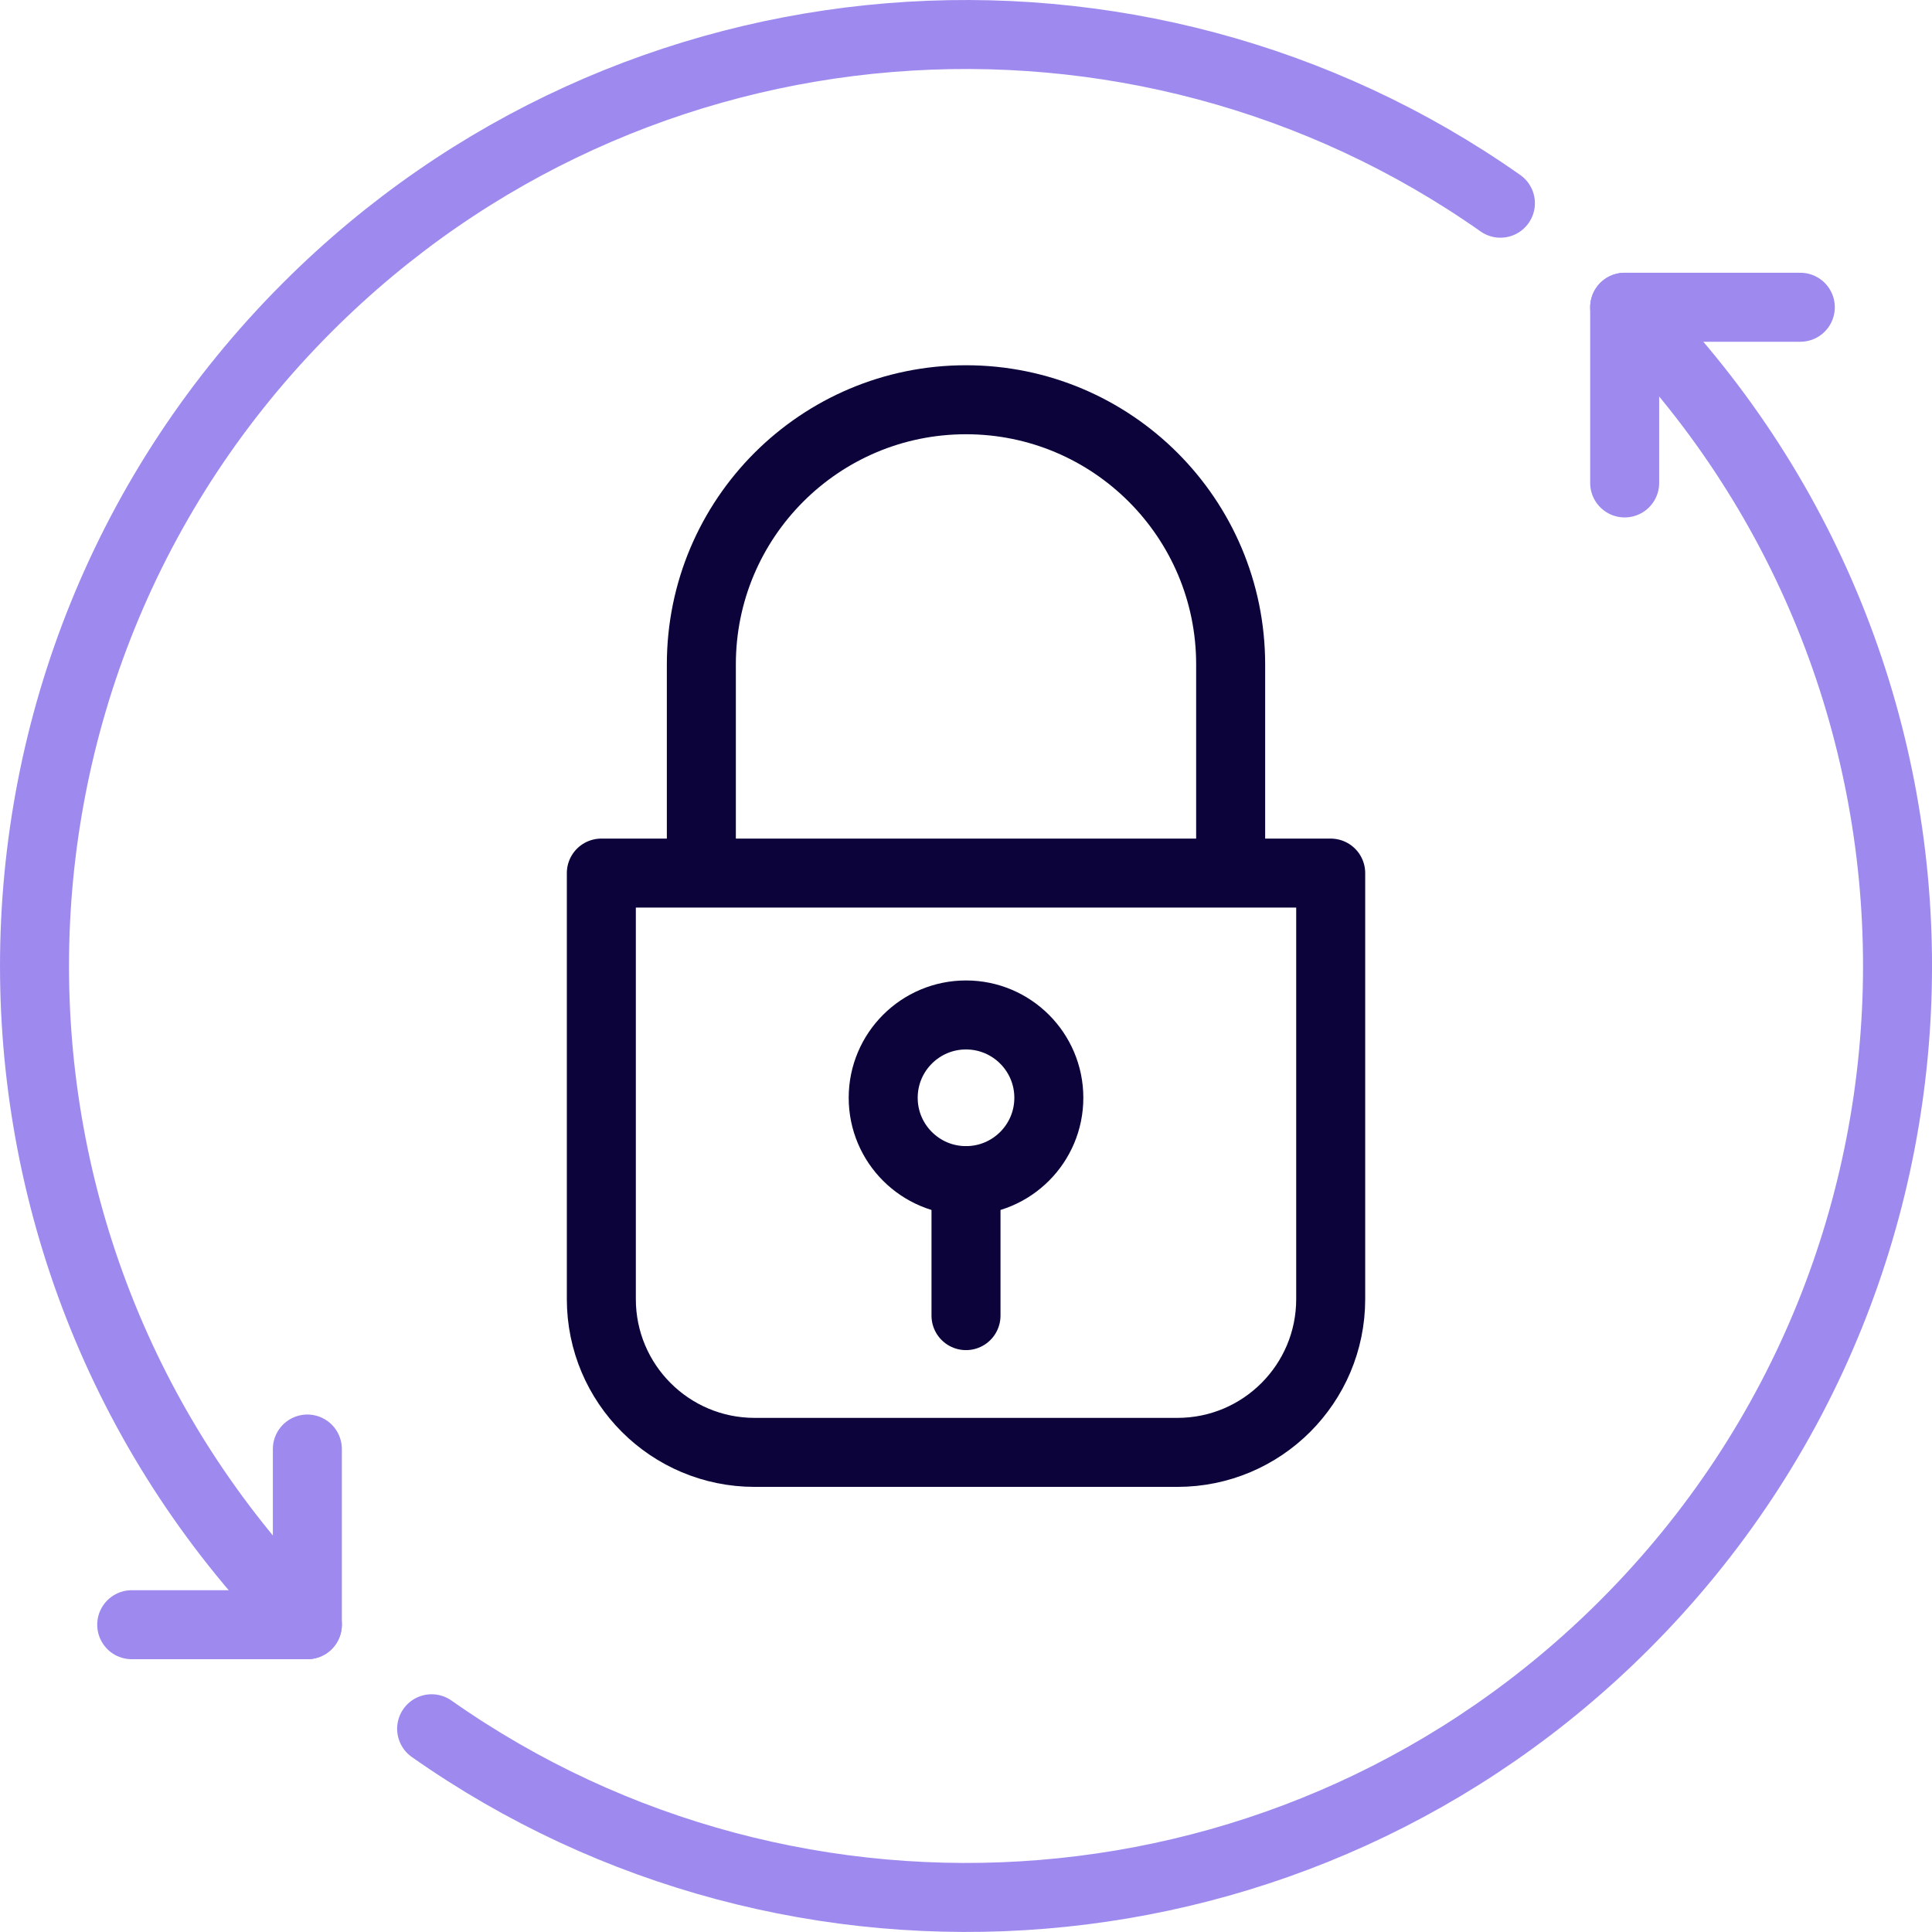 <svg width="56" height="56" viewBox="0 0 56 56" fill="none" xmlns="http://www.w3.org/2000/svg">
<path d="M8.909 47.093C-1.636 36.547 -1.636 19.452 8.909 8.907C18.321 -0.506 32.964 -1.518 43.49 5.89" stroke="#9E8AEF" stroke-width="2" stroke-linecap="round" stroke-linejoin="round"/>
<path d="M12.511 50.109C23.037 57.517 37.68 56.505 47.092 47.092C57.637 36.546 57.637 19.452 47.092 8.906" stroke="#9E8AEF" stroke-width="2" stroke-linecap="round" stroke-linejoin="round"/>
<path d="M8.909 42.001V47.093H3.818" stroke="#9E8AEF" stroke-width="2" stroke-linecap="round" stroke-linejoin="round"/>
<path d="M52.183 8.906H47.092V13.998" stroke="#9E8AEF" stroke-width="2" stroke-linecap="round" stroke-linejoin="round"/>
<path fill-rule="evenodd" clip-rule="evenodd" d="M34.128 42.098H21.873C19.42 42.098 17.43 40.109 17.43 37.655V25.307H38.571V37.655C38.571 40.109 36.582 42.098 34.128 42.098Z" stroke="#0C033B" stroke-width="2" stroke-linecap="round" stroke-linejoin="round"/>
<path d="M20.329 25.02V19.258C20.329 15.022 23.763 11.587 28 11.587C32.237 11.587 35.671 15.022 35.671 19.258V25.02" stroke="#0C033B" stroke-width="2" stroke-linecap="round" stroke-linejoin="round"/>
<path d="M28 34.221V38.134" stroke="#0C033B" stroke-width="2" stroke-linecap="round" stroke-linejoin="round"/>
<path fill-rule="evenodd" clip-rule="evenodd" d="M30.401 31.82C30.401 33.146 29.326 34.221 28 34.221C26.675 34.221 25.6 33.146 25.6 31.82C25.6 30.494 26.675 29.419 28 29.419C29.326 29.419 30.401 30.494 30.401 31.82Z" stroke="#0C033B" stroke-width="2" stroke-linecap="round" stroke-linejoin="round"/>
</svg>

